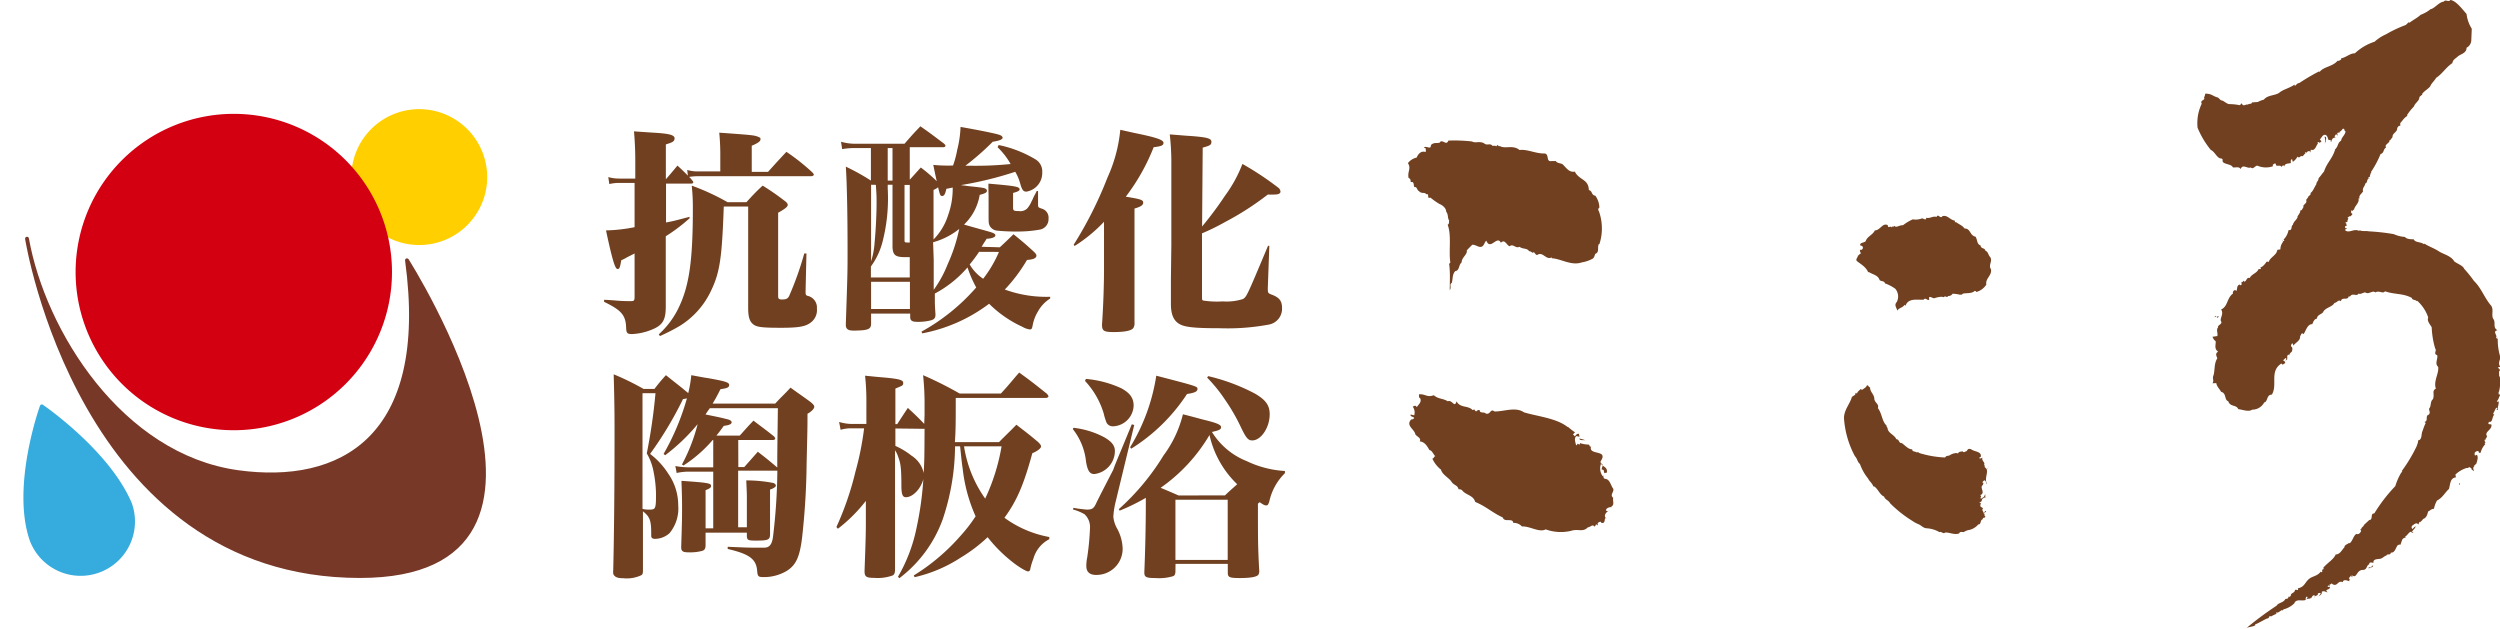 <svg xmlns="http://www.w3.org/2000/svg" viewBox="0 0 287 72.18"><defs><style>.cls-1{fill:none;}.cls-2{fill:#ffcf00;}.cls-3{fill:#d30012;}.cls-4{fill:#36abdd;stroke:#36abdd;}.cls-4,.cls-5{stroke-linecap:round;stroke-linejoin:round;stroke-width:0.44px;}.cls-5{fill:#773827;stroke:#773827;}.cls-6{fill:#704020;}</style></defs><g id="レイヤー_2" data-name="レイヤー 2"><g id="レイヤー_2-2" data-name="レイヤー 2"><rect class="cls-1" y="10.42" width="57.98" height="57.98" rx="10.4"/><rect class="cls-1" y="10.42" width="57.98" height="57.98" rx="10.4"/><path class="cls-2" d="M55.93,20.33a7.8,7.8,0,1,1-7.81-7.8A7.81,7.81,0,0,1,55.93,20.33Z"/><path class="cls-3" d="M45,31.22A18.16,18.16,0,1,1,26.8,13.07,18.16,18.16,0,0,1,45,31.22Z"/><path class="cls-4" d="M14.92,57.83A6,6,0,1,1,3.6,61.91C1.52,55.73,4.8,46.65,4.8,46.65S12.38,51.83,14.92,57.83Z"/><path class="cls-5" d="M3.1,27.4C5,38.07,13.87,52.34,27.32,54.2,39,55.81,49.53,50.47,46.72,29.88c0,0,23.12,36.25-5.4,36.25C9.21,66.13,3.1,27.4,3.1,27.4Z"/><path class="cls-6" d="M223,24.81c.59-.15.85.44,1.42.52,0,.07,0,.14,0,.18h.16c.22.2.72.37.94.72.74,0,.59.81,1.27.94.24.37.13.85.57,1,.08.46.45.21.58.63.27.07.31.42.46.63.46.46-.19,1,.16,1.47.15.72-.66,1.05-.53,1.77a2,2,0,0,1-1.14.85c-.06-.06-.1-.15-.21-.11-.35.33-1,.2-1.36.31-.07.13-.2.11-.33.11a4.17,4.17,0,0,0-.83-.11.56.56,0,0,1-.52.26c-.13.29-.35-.13-.48.15-.26-.13-.73,0-1,.07-.22.2-.83-.48-.68.2-.21.17-.43-.31-.63,0-.7.06-1.77-.24-2.1.7l-.11-.11c-.19.35-.65.33-.83.68-.06-.33-.41-.64-.06-1a1.38,1.38,0,0,0-.16-1.51,4.63,4.63,0,0,0-1.2-.63c-.06-.31-.42-.2-.59-.37l0,.06c-.16-.65-.79-.68-1.27-1l-.05.06c-.28-.66-.85-.94-1.31-1.31-.19-.24.13-.39.11-.63.13,0,.18-.2.31-.22s-.2-.33,0-.46c.17.11.37-.22.22-.37s-.22-.05-.27-.16c0-.3.44-.24.64-.44.17-.56.83-.72,1.05-1.24.63,0,.89-.94,1.51-.59,0,0-.07.06,0,.11.09.28.26-.13.37.15.11-.22.29,0,.35-.2.25.29.57-.1,1-.06a5.29,5.29,0,0,1,1.13-.68,1.94,1.94,0,0,0,1.05-.11c.18,0,.33.2.48.07V25c.51.11.7-.22,1.21-.1C222.47,24.46,222.76,25.2,223,24.81Z"/><path class="cls-6" d="M214.69,44.44c-.05.53.46.81.48,1.31s.59.62.41,1.1c.48.61.48,1.57,1,2a.27.27,0,0,0,.11.26c0,.61.83.81,1,1.31.37,0,.26.48.63.44.39.28.77.74,1.2.72,0,.33.37.2.53.37a.17.17,0,0,1,.26.05,11.53,11.53,0,0,0,3,.52c.07-.24.42-.17.53-.26s.65-.35.94-.2c.13-.26.28-.17.52-.26.13.24.31,0,.46,0,.17-.26.24-.33.53-.22.41.31,1.2.22,1.11.85-.07.07-.22.07-.15.2a.48.48,0,0,0,.35-.11c-.18.39.35.53.17.85l.09.11c-.09.18.15.22.22.42.09-.18.24-.2.22-.42,0,.18-.09.29-.22.42.13.46-.26,1.07,0,1.57l-.1.11c.08-.15,0-.44-.22-.44,0,.09-.22.14-.16.27.22,0,0,.15.05.26-.48.26.35.92-.31,1.16.11.15.11.2,0,.33.11.21.28-.09.41-.11l.16-.33v.48l-.11-.11-.11.11c-.27.09-.09.48-.42.42,0,.06,0,.13.07.15l.08-.09c0,.18-.17.35,0,.53.11,0,.24.21.26.15-.28.2.11.39.05.63l.17-.33c.26,0-.06.18-.06.22l-.11.11c.19,0,0,.2.17.27.07.28-.35.08-.26.34-.37.09-.15.62-.53.6a1.93,1.93,0,0,1-1,.63,1.59,1.59,0,0,0-.68.26c-.11,0-.44-.11-.52.15-.57.2-1.12-.15-1.62-.1-.2.21-.44-.18-.64-.05a3.33,3.33,0,0,0-1.42-.44c-.41,0-.63-.3-.94-.45a3.91,3.91,0,0,1-.78-.42,13.83,13.83,0,0,1-2.52-2c-.19-.37-.57-.39-.7-.78-.48-.18-.68-.86-1.13-1.16h-.11c-.09-.35-.44-.57-.59-.9a5.57,5.57,0,0,1-.94-1.68c-.29-.2-.29-.61-.57-.88A10.73,10.73,0,0,1,211.69,48c0-.94.68-1.62.9-2.41.17-.19.48-.22.41-.48.05,0,.09,0,.11,0s0,.06.07.08c.07-.26.24-.32.41-.52h.11c0,.07,0,.09.05.11.22-.2.44-.24.57-.53C214.56,44.18,214.51,44.55,214.69,44.44Z"/><path class="cls-6" d="M227.7,53.36l.06.16Z"/><path class="cls-6" d="M170.41,16.48c.34.27.64-.1.94.27.14,0,.34-.07.4.06l.17-.17.17.17.07-.06c.6.4,1.51-.17,2.28.47.94-.11,1.85.43,2.89.4.57.1.1,1,.81.87h.47c.13.24.5.24.74.34.43.37.74,1,1.44.87.5,1,1.58.84,1.61,2.12.44.1.27.6.74.64a2.45,2.45,0,0,1,.47,1.37.27.27,0,0,0-.06.41,5.84,5.84,0,0,1,.06,3.79h-.06c-.21.34.1.94-.41,1.11-.1.2-.1.44-.33.57a3.85,3.85,0,0,1-1.21.41c-1.21.43-2.45-.44-3.46-.47v-.11c-.64.37-1-.67-1.62-.3-.16.14-.33-.23-.47-.33,0,.3-.3-.11-.5-.07-.27-.4-.7-.2-1.11-.51-.47.24-.7-.4-1.14-.06-.34-.1-.54-.88-1-.4-.43-.91-1.2.93-1.67-.24-.24.2-.24.6-.57.7s-.64-.26-1.05-.23l-.63.64c.13.44-.61.84-.58,1.38-.37.3-.23.94-.73,1-.37.37-.27.94-.41,1.37-.3.1,0,.58-.23.81,0-.91.07-2.05-.07-3l.14-.17c-.21-1.27.16-3.12-.31-4.33.2-.1.14-.3.17-.5-.2-.24-.07-.68-.34-1,0-.4-.4-.74-.8-.9a8.23,8.23,0,0,1-1-.71c-.54.14,0-.47-.51-.4-.13-.27-.5,0-.8-.34-.27-.13-.21-.54-.54-.47-.13-.33,0-.27-.17-.57-.54,0,0-.2-.5-.5-.14-.71.33-1.08-.07-1.68a1.72,1.72,0,0,1,1-.64c.17-.4.51-.81,1-.64.13-.1,0-.27.07-.4l-.24-.1c.27-.3.81.33.81-.3.37-.34.6-.17,1-.27.3-.51.77.43,1-.24a18.27,18.27,0,0,1,2.72.1C169.37,16.48,169.91,16.14,170.41,16.48Z"/><path class="cls-6" d="M164.6,45.37c.54.47,1,.33,1.61.7.51-.23.77.84,1,0,.43.81,1.31.44,1.84,1l.24-.06c0,.13.1.17.17.23a.46.46,0,0,1,.4-.17c0,.44.54.17.71.41.57.16.5-.64,1-.24,1.14,0,2.42-.57,3.39.1,1.58.47,3.73.67,5,1.68L180,49a7.15,7.15,0,0,0,.81.63l-.23.24.23.23c.1-.16.13-.23.34-.3s.06.24.23.3c-.1,0-.27.07-.33-.06-.41.17-.2.67-.14,1,0,0,.07.1.14.07,0-.44.33.2.33-.24a3.61,3.61,0,0,0,1,.17c.13,0,.06.27.23.24l.07-.1c-.47,1.2,2.05.33,1.07,1.78-.06.63.88.53.71,1.31-.07,0-.17,0-.24.06-.16-.1,0-.5-.33-.4-.1-.2.3-.54-.07-.74a1.5,1.5,0,0,0,.17,1.48l.07-.1c0,.1,0,.4.23.4.54.07.61.74.91,1.14.13.37-.44.68,0,1.05-.1.33.2.8-.24,1l.07.07a.72.72,0,0,0-.64.23v.17c.1.1.31,0,.41-.07-.37.17-.84.67-.34,1,0,0-.07-.1-.17-.06s0,.37-.23.53h-.24c0-.06,0-.1-.07-.13s-.23.07-.33.13v.27c-.07,0-.1-.06-.17-.1s-.07.27-.24.24c-.16-.31-.47.1-.73.1-.57.6-1.11.13-1.92.4a5.1,5.1,0,0,1-2.92-.17c-.71.41-1.85-.4-2.72-.33a1.25,1.25,0,0,0-1-.41c-.06-.63-1,0-1.21-.63-1.24-.57-1.88-1.25-3.16-1.78-.2-.78-1.1-.78-1.51-1.35a.59.59,0,0,0-.4-.1c-.1-.5-.54-.44-.81-.87s-1.07-.81-1.2-1.38a3.41,3.41,0,0,1-1-1.28c.2,0,.14-.2.34-.27-.24-.23-.37-.67-.67-.7-.27-.47-.54-.94-1.11-1,.2-.4-.34-.54-.51-.81-.1-.6-1.14-1-.47-1.71.1,0,.24,0,.34-.17-.1-.13-.27-.13-.41-.24v-.16l.41.1a1.13,1.13,0,0,0-.17-1c.2-.07.3-.21.47.06.17-.3.57-.53.4-1-.2-.1-.13-.3-.16-.47C163.66,45.2,163.79,45.67,164.6,45.37Z"/><path class="cls-6" d="M182.17,50.61c-.34-.2-.74.07-.88-.27A4.23,4.23,0,0,1,182.17,50.61Z"/><path class="cls-6" d="M181.77,51.48c-.1.1-.17.2-.34.17C181.33,51.41,181.67,51.31,181.77,51.48Z"/><path class="cls-6" d="M283.16,1.6a4.09,4.09,0,0,0,.6,1.7l-.06,1.41a1,1,0,0,1-.54.77c0,.64-.69.72-1,1s-.57.37-.63.77c-.69.43-1.2,1.28-1.86,1.68-.2.37-.52.58-.69,1-.34.38-.65.48-.94.88l.06.08c-.12,0-.23.16-.35.24,0,.48-.48.64-.63,1.09a6.71,6.71,0,0,0-.8,1l.06.08c-.37.19-.55.53-.83.83v.32c-.17-.06-.29.13-.35.26,0,.51-.54.53-.54,1,0,.13-.31.32-.2.37-.06,0-.08,0-.14,0,.06.38-.63.46-.4.86-.35.18-.2.63-.63.74a11.18,11.18,0,0,1-1.09,2.05c0,.05,0,.08.06.13-.15-.08-.09.11-.2.32v.13c-.06,0-.09,0-.15.06s0,.08.06.13l.09-.05c-.43.05-.2.53-.55.63.06.22-.37.51-.23.88-.11.24-.57.51-.39.83-.06,0-.09,0-.15-.06.2.51-.46.93-.49,1.33-.17,0-.08.27-.25.08-.15.06-.06.22-.09.32.37.13-.11.27-.06.45v-.08c-.14-.08-.25.14-.4.19.32.05-.05.21.06.4-.09.08-.2.08-.29.19.26,0,.06.24.23.31-.08,0-.17,0-.23.06v.21h.23c-.08.08-.23.13-.23.24.46.4,1-.24,1.61.08l.06-.08c.28.16.74.05,1.08.13a23.74,23.74,0,0,1,2.84.32,3.65,3.65,0,0,0,1.28.32c.2.27.69.27,1,.27.18.4.75.26,1.18.56l.06-.06c.48.32,1.14.54,1.65.88s1.41.51,1.78,1.17c.37.27,1,.48,1.12.83A13.64,13.64,0,0,1,284,32.24c.86.82,1.23,2,2,2.87.29.48,0,1,.2,1.46.38.45-.08,1,.49,1.33l.06,0c-.69.13,0,.58-.2.87l.14.14c.14-.06.06-.16.06-.24a6.61,6.61,0,0,0,.28,2.29c0,.45-.31.71,0,1.14l-.28.08.28.32c-.25.13-.08.4-.14.64.29.32.09,1.38,0,1.83-.11,0,0,.16-.06.27l.06.05.09-.05c0-.16-.06.13.05.13-.2.24-.14.45-.4.69,0,0,.06.08.12.06l.08-.06c.09.3-.14.64-.08,1-.37,0,.17-.26-.2-.24l-.35.7.15.08c-.29.23-.15.95-.63.82l-.06.24c.26.13.43-.08.34.32s-.82.69-.48,1.09c-.06.1-.06.24-.2.32l.06.08c-.06,0-.09,0-.12,0s-.06.21.06.27h.06s-.26.16-.06.24a2.19,2.19,0,0,0-.55,1h-.2v-.13c-.17-.16-.37,0-.48.13v.24c.05.14.2,0,.26,0,.2.27,0,.74-.06,1l-.29.27.09,0c-.26.19-.12.37-.09.59-.08,0-.11-.11-.2-.14l-.06,0c.09-.15-.14-.21-.2-.31a3.3,3.3,0,0,0-1.66.85l.06.32c-.69.08-.63.77-.8,1.33-.49.45-.72,1-1.37,1.33a3.05,3.05,0,0,0-.35.95c-.28,0-.43.19-.68.32-.06.29-.18.75-.58.85-.08.19-.23.24-.34.38l-.06-.06-.14.32c-.2-.32-.49,0-.68.11a.27.27,0,0,0,0,.4l.34-.32c.14.24-.75.69-.15.77h-.26c-.17.16.15-.11-.08-.13s-.43.45-.69.55l.09.08c.11,0-.37.06-.43.32l-.2.56c-.06-.1-.17,0-.26,0-.26.19-.31.93-.83.88-.06.37-.4.08-.49.32-.31.1-.45.34-.74.39s-.83,0-.77.46c-.15,0-.49-.16-.49.18-.34.11-.2.64-.74.64-.72,0-.66,1-1.18.64-.08,0,0,.11,0,.19-.23,0,0-.14-.15-.19l-.28.32c.25.11,0,.21.08.32s-.68-.37-.77.13c-.57-.27-.57.53-1.14.24l-.15-.13c0,.24-.31,0-.2.32-.06,0-.11,0-.14-.06s-.09.08-.09.14.15,0,.23,0c.17.4-.74.27-.23.64-.28,0-.34-.21-.68-.06.08.38-.38.48-.55.64a1.23,1.23,0,0,0,.43-.45c-.08-.11-.23,0-.34,0,.11.37-.49.16-.35.56v-.32c-.22-.11-.31.18-.42.32s0-.06-.06-.06c-.14.24-.26,0-.43.19-.09-.13.23-.21,0-.32a.3.3,0,0,0-.11.37c-.4.21-1.12-.18-1.32.4a2.71,2.71,0,0,1-1.23.69l-.14.14-.06-.06-.49.32-.08-.08c-.09.05-.06.13-.06.19-.2.1-.4.18-.63.32l-.06-.06c-.2,0-.11.27-.34.27l.05,0c-.2,0-1,.53-1.48.7l.05.07c-.2.19-.71.19-1,.32a37,37,0,0,1,3.44-2.55c.17-.35.8-.32,1-.77,0,0,.28,0,.34-.13v-.14c.14.06.2,0,.29-.1-.06-.3.4-.3.46-.59s.48.19.34-.26c.86-.16.8-.8,1.46-1.2.46-.24.86-.29,1.17-.72l.06.08c.26-.11,0-.19.14-.32.26,0,0-.24.2-.32.43-.48,1.09-.85,1.32-1.41.49,0,.69-.5,1-.82,0-.29.37-.35.54-.51l.06.06c.37-.32.4-.83.77-1.09.29.13.52-.19.55-.38a.18.18,0,0,1-.09-.18l.09.05c0-.19.2-.32.34-.45l-.09,0,.69-.64.09,0c.34-.19,0-.75.48-.75a18.05,18.05,0,0,1,2.41-3.13,7,7,0,0,1,.68-1.55l.12-.1-.06-.08a17.59,17.59,0,0,0,1.72-2.87c.06-.22.2-.46.14-.64.49-.08.37-.69.49-1s.23-.69.4-1l-.14-.13c.48-.11.05-.72.48-.83.26-.24,0-.5.06-.72.26-.26.09-.8.43-1.06.23-.61-.17-.93.34-1.22-.31-.83.38-1.76.26-2.5-.43-.35,0-.94-.11-1.33-.49-.19,0-.51-.23-.77a9.87,9.87,0,0,1-.4-2.43c-.15-.31-.58-.71-.4-1.14a4.59,4.59,0,0,0-1.26-1.91l-.06.05c-.09-.19-.55-.11-.55-.37-1-.56-2-.38-3.09-.77-.25.34-.65-.14-1.11.13-.35-.29-.75.29-1.15,0-.28,0-.51.26-.77.13-.23.4-.74-.16-1,.37,0,0-.06-.08-.14-.05-.09.53-.8,0-.89.56-.31-.24-.46.19-.74.19-.26.5-1.09.53-1.32,1.09-.23.24-.69.31-.69.71-.34.06-.43.4-.54.64-.57,0-.72.75-1,1.15-.26-.27-.29.15-.4.23.06.54-.57.75-.77,1.1,0-.14-.09-.22-.15-.32,0,.13-.17.21-.11.4.23.13.14.45.06.63a.62.62,0,0,0-.29.43c0-.05,0-.08-.06-.11-.2,0-.06.19-.2.24.12.06,0,.16.06.27l-.14.13c-.23.16.17-.19-.06-.26l-.29.26c.09.08.29.16.23.32l-.28.19-.15-.14c-1.4.91-.4,2.42-1.09,3.57-.63,0-.45.82-.88.9a1.55,1.55,0,0,1-1.38.83c-.4.29-1.08,0-1.6-.06-.2-.53-.94-.24-1.14-.9-.49-.16-.18-.93-.83-1.09-.18-.35-.49-.59-.55-1L254,44c.18-.29,0-.5.06-.77.26-.66.06-1.43.49-2.1-.06-.18-.23-.42-.06-.64l.15-.13c-.52-.32-.21-.93-.29-1.2a.94.94,0,0,1-.35-.5l.55-.08c.09-.35-.17-.72.09-1-.12-.24.54-.37.34-.69s.37-.85,0-1.36c.8-.34.63-1.3,1.37-1.83a.3.3,0,0,1,.26-.4c.06.05.09.11.14.08.12-.29,0-.56.35-.72.05.05.08.11.14.08l.14-.13a.21.21,0,0,1-.08-.19c.11,0,.2-.13.28-.18s0,.08.06.1c.29-.05.26-.56.63-.42.23-.48.8-.54,1-1,0-.11.34.11.26-.19l-.06-.05c.29,0,.57-.4.74-.64.09,0,.18,0,.23.05.17-.58.92-.77,1-1.41l.35-.05a1.32,1.32,0,0,1,.34-.9c-.08,0-.08-.11-.08-.19s0,.08.08.13c.29,0-.11-.16.12-.26a2.26,2.26,0,0,0,.48-1c.49.08.23-.48.49-.59.08-.4.4-.53.54-.88-.11-.08.4-.53.29-.77.26,0,.26-.26.4-.4-.17-.29.49-.39.29-.82l.25-.32-.05,0c.11-.14.31-.24.34-.4l-.06-.06c.32-.18.46-.69.69-1,0-.29.29-.45.26-.71.2-.19.43-.56.63-.77.31-1,1-1.52,1.28-2.56.38-.34.23-.69.69-1,0-.34.49-.66.49-1.06l-.15-.08.09-.05-.2-.19c-.2.16-.17.29-.43.37l.09.06-.35.08.06.32-.2-.19c0,.11-.26.24-.09.37h.15c-.37.06-.49.08-.6.51-.18,0,.08-.27-.23-.19l-.06,0c-.09,0-.14-.9-.69-.5l-.34.45.14.13.15-.13-.15.13.06.06-.2.18-.14-.1-.15.1.09.08c-.23.19-.31.91-.83.7l-.06.39c0-.08,0-.16-.08-.21a.29.29,0,0,0-.35.21c0-.05-.05-.1-.14-.08l-.06.08.15.11c-.23-.13-.23.24-.49.27l-.06-.06c-.17.11-.23.27-.43.11l0-.05a1.5,1.5,0,0,1-.55.63l-.08-.31c-.23.08-.12.29-.15.45-.26.08-.66,0-.74.37l-.14-.13-.2.21c-.06-.32-.66.05-.63-.32-.09-.19-.23,0-.35.05v.19a2.44,2.44,0,0,1-1.72-.05c-.25-.14-.54.5-.8.18-.4.19-.94-.45-1.17.19-.2-.32-.51-.16-.89-.19-.17-.37-.77-.32-1.11-.58-.15-.11,0-.32-.15-.43-.6,0-.74-.74-1.28-1a10,10,0,0,1-1.52-2.55,5.2,5.2,0,0,1,.48-2.76c-.25-.43.47-.38.26-.7a1.22,1.22,0,0,0,.14-.45c.78,0,.83.29,1.47.45l.34.32.06,0c.31.08.48.32.83.43a6.39,6.39,0,0,1,1.28.13c.12-.06.06-.21.23-.19.15.43.49,0,.69.13.11-.18.43,0,.46-.26l.68-.05a2.84,2.84,0,0,1,.69-.27c.43-.56,1.35-.45,1.8-.82s1.18-.51,1.72-.91c0,.05,0,.11.06.13s.23-.31.49-.31a23.44,23.44,0,0,1,2.26-1.33l.08.05c.46-.61,1.49-.59,2.06-1.28.17.06.26-.08.4-.13V6.7c.63-.13,1-.58,1.58-.58a6,6,0,0,1,2.26-1.33,4.85,4.85,0,0,1,1.31-.85,14.22,14.22,0,0,1,2.27-1.07l.34-.32.09.06c.45-.35.88-.54,1.28-.91A4.17,4.17,0,0,0,279.1,1l0,.05c.58-.26.89-.79,1.46-.87.17-.3.55.13.75-.19C282,.13,282.62,1,283.16,1.6Z"/><path class="cls-6" d="M269.34,14.79c-.09-.16.14-.16.2-.24C269.62,14.71,269.42,14.71,269.34,14.79Z"/><path class="cls-6" d="M267,16.28l-.23.32c.26-.24.17-.64.09-.91C267.16,15.67,267,16,267,16.28Z"/><polygon class="cls-6" points="266.39 16.14 266.25 15.96 266.39 16.07 266.39 16.14"/><path class="cls-6" d="M269.54,25.53l-.06.24Z"/><path class="cls-6" d="M254.71,36.38l-.2.11c0-.29-.25,0-.28-.11l.14-.13C254.37,36.57,254.66,36.15,254.71,36.38Z"/><rect class="cls-6" x="286.51" y="39.12" width="0.14" height="0.19"/><path class="cls-6" d="M283.36,53.62c0,.05,0,.08-.08.11h-.21c.06-.06.21-.14.09-.24C283.22,53.51,283.25,53.62,283.36,53.62Z"/><path class="cls-6" d="M282.39,55.64h-.15c.18,0,0-.21.15-.19Z"/><path class="cls-6" d="M271.94,65.29v-.21c.17.19.32-.13.49-.1h-.06V64.9h.06C272.49,65.21,272.08,65.06,271.94,65.29Z"/><path class="cls-6" d="M78.89,19.51a4.29,4.29,0,0,0,1.27.17h2.53V18a26.23,26.23,0,0,0-.12-2.77c3.78.27,4,.3,4.4.45s.33.2.33.35-.2.37-1,.7v3h1.87c.9-1,1.2-1.33,2.11-2.3a24.38,24.38,0,0,1,3,2.38c.1.12.15.2.15.25s-.12.17-.3.17H80.19a6.36,6.36,0,0,0-1.08.08,2,2,0,0,1,.35.4.37.37,0,0,1,.13.22q0,.15-.3.15H76.46v4.46c.8-.15.8-.15,2.7-.65l0,.17a19.55,19.55,0,0,1-2.73,2.06v6.48c0,.27,0,.85,0,1.6,0,1.53-.35,2.13-1.57,2.63a6.78,6.78,0,0,1-2.28.52c-.58,0-.68-.1-.7-.75-.05-1.45-.58-2-2.53-2.95v-.23c.45,0,.8.05,1,.05a18.94,18.94,0,0,0,2.13.1c.3,0,.37-.1.37-.47v-5l-.85.43a5.52,5.52,0,0,1-.68.35c-.15.87-.2,1-.42,1s-.48-.42-1.33-4.43a18.5,18.5,0,0,0,3.28-.37V21H71.08a4.62,4.62,0,0,0-1.13.13l-.12-.8a4.58,4.58,0,0,0,1.25.17h1.85V18.35c0-1.1-.07-2.5-.15-3.27l2.2.15c1.85.1,2.46.27,2.46.65s-.28.47-1,.7v4c.63-.72.75-.87,1.33-1.57.57.52.77.72,1.2,1.15Zm6.8,3.7c.78-.85,1-1.1,1.86-1.9A27.15,27.15,0,0,1,90,23c.31.22.43.37.43.52s-.1.35-1.1.9v9.51c0,.38.07.45.47.45s.61-.07.78-.37a36.53,36.53,0,0,0,1.75-4.91h.25l-.1,4.36c0,.35,0,.45.3.52a1.37,1.37,0,0,1,1,1.45A1.77,1.77,0,0,1,93,37.08c-.58.42-1.4.55-3.33.55-2.2,0-2.8-.08-3.2-.4s-.58-.8-.58-1.88V23.71H83.09c-.22,6.08-.45,7.63-1.57,9.89a9.49,9.49,0,0,1-3.46,3.8,22.69,22.69,0,0,1-2.3,1.18l-.13-.2a9.86,9.86,0,0,0,2.21-2.91c1.27-2.55,1.7-5.43,1.7-11.56a22.86,22.86,0,0,0-.13-2.6,26.28,26.28,0,0,1,4.11,1.9Z"/><path class="cls-6" d="M114.78,28.39c.7-.65.9-.85,1.57-1.5,1.05.85,1.38,1.13,2.33,2,.2.2.3.32.3.45,0,.3-.35.45-1.08.5a18.56,18.56,0,0,1-2.55,3.4,13.93,13.93,0,0,0,5.21.83v.2a4.13,4.13,0,0,0-1.43,1.53,4.65,4.65,0,0,0-.58,1.55c-.07.37-.12.47-.32.47a2.24,2.24,0,0,1-.85-.3,13.1,13.1,0,0,1-3.83-2.65,18.39,18.39,0,0,1-7.68,3.4l-.08-.2A23.13,23.13,0,0,0,112.07,33a13.43,13.43,0,0,1-1-2.3,13,13,0,0,1-3.75,3c0,1.3,0,1.3.07,2.35v.1c0,.38-.17.55-.62.65a6.16,6.16,0,0,1-1.43.15c-.65,0-.85-.15-.85-.57V36H100v1.17c0,.6-.32.75-1.75.78h-.32c-.58,0-.83-.2-.83-.65v-.1c.2-5.91.2-5.91.2-8.54,0-3.95-.07-7.68-.2-9.53a25.71,25.71,0,0,1,2.88,1.6V17H98.21a7.77,7.77,0,0,0-1.53.12l-.13-.85a5.61,5.61,0,0,0,1.66.23h5.63c.77-.88,1-1.15,1.82-2,1.18.82,1.53,1.1,2.73,2,.1.12.15.17.15.25s-.12.15-.27.15h-3.83v3.73l1.27-1.4a18.44,18.44,0,0,1,1.83,1.57h0c-.15-.65-.2-.92-.4-1.87a17.36,17.36,0,0,0,2.27.07,11.15,11.15,0,0,0,.48-1.8,12.45,12.45,0,0,0,.38-2.63c2,.35,3.9.73,4.43.9.25.08.4.2.4.35s-.28.33-1.13.45a30.47,30.47,0,0,1-3.15,2.76h.92a39.26,39.26,0,0,0,4.28-.2,8.4,8.4,0,0,0-1.5-1.93l.13-.25a13.51,13.51,0,0,1,4.18,1.62,1.61,1.61,0,0,1,.82,1.51A2.17,2.17,0,0,1,117.83,22c-.35,0-.5-.17-.73-1a5.45,5.45,0,0,0-.55-1.28,40.49,40.49,0,0,1-6.25,1.53l.92.12c1.68.18,1.75.2,1.93.3a.28.28,0,0,1,.15.23c0,.2-.23.32-.83.47a6.08,6.08,0,0,1-1.8,3.41c1.55.45,2.58.72,3,.85s.6.22.6.4-.35.35-1,.38c-.3.47-.33.5-.58.92Zm-10.34,1.13-.5,0c-1.15,0-1.43-.22-1.48-1.15V21.21h-.55v.42a20,20,0,0,1-.63,6.26,8.28,8.28,0,0,1-1.3,2.7v1.26h4.46ZM100,21.21V30a8.91,8.91,0,0,0,.4-2.1c.13-1.35.23-3.2.23-4.6,0-.76,0-.86-.08-2.08Zm4.46,11.14H100v3.12h4.46ZM101.91,17v3.73h.55V17Zm2.53,4.23h-.6v6.33c0,.23,0,.28.35.28a1.25,1.25,0,0,0,.25,0Zm4.2.45c-.12.57-.25.82-.47.82s-.25-.07-.48-1a1.77,1.77,0,0,1-.52.3c0,.7,0,2.58,0,5.69a6.91,6.91,0,0,0,1.68-2.81,8.93,8.93,0,0,0,.52-3.15Zm-1.45,8.16c0,1.65,0,1.65,0,3.43a13.1,13.1,0,0,0,1.6-2.93,19,19,0,0,0,1.33-4.06,8.28,8.28,0,0,1-3,1.53Zm5.21-.93a17.55,17.55,0,0,1-1.08,1.45A4.89,4.89,0,0,0,112.87,32a13.91,13.91,0,0,0,1.81-3.08Zm1.07-7.28c0-.08,0-.28,0-.55,3.15.27,3.58.35,3.58.67,0,.15-.2.25-.75.4v1.66c0,.37.07.42.67.42a1.09,1.09,0,0,0,1-.35,3.2,3.2,0,0,0,.45-.75l.15-.3c.07-.2.25-.5.45-.9h.15v1.48c0,.4,0,.4.45.55a1.07,1.07,0,0,1,.75,1.15,1.21,1.21,0,0,1-1,1.25,14.58,14.58,0,0,1-2.58.22,22.06,22.06,0,0,1-2.3-.1,1.08,1.08,0,0,1-.85-.52c-.13-.23-.15-.38-.15-1.1l0-2.31Z"/><path class="cls-6" d="M123.26,28.09a44.89,44.89,0,0,0,3.88-7.71,17.1,17.1,0,0,0,1.47-5.48c1,.23,1.78.4,2.28.5,2,.43,2.68.68,2.68,1s-.33.4-1.13.5a23.56,23.56,0,0,1-3.2,5.68c1.75.28,2,.38,2,.68s-.3.48-1,.68V37a1.05,1.05,0,0,1-.13.65c-.22.32-1,.47-2.25.47-1.12,0-1.35-.12-1.35-.85.13-1.83.23-4.38.23-6.41V25.46a17.26,17.26,0,0,1-3.38,2.78ZM138,26a40.08,40.08,0,0,0,2.63-3.53,15.43,15.43,0,0,0,2-3.65,34.26,34.26,0,0,1,4.08,2.7A.63.63,0,0,1,147,22c0,.2-.23.33-.63.33a8.16,8.16,0,0,1-.82,0,33.11,33.11,0,0,1-4.86,3.13,26.37,26.37,0,0,1-2.7,1.33V34c0,.38,0,.43.12.5a10.44,10.44,0,0,0,2.26.1,6.2,6.2,0,0,0,2.32-.27c.43-.28.43-.28,2.88-6.11l.15,0-.17,4.68a4,4,0,0,0,0,.45c0,.25.1.35.38.45.95.35,1.25.73,1.25,1.6a1.85,1.85,0,0,1-1.5,1.86,26,26,0,0,1-5.71.42c-2.8,0-3.93-.12-4.55-.47s-1-1-1-2.31v-2.4c0-.4,0-.4.05-4.38V18.38a29.17,29.17,0,0,0-.18-2.95c1,.07,1.73.15,2.23.17,2.05.15,2.55.28,2.55.68s-.25.45-1,.67Z"/><path class="cls-6" d="M81.82,50.51a15.48,15.48,0,0,1-3.36,2.93l-.17-.12a20.49,20.49,0,0,0,1.8-4.63,21.84,21.84,0,0,1-3.73,3.57l-.18-.15a28.11,28.11,0,0,0,2.68-6.38,2.79,2.79,0,0,1-.45.08,42,42,0,0,1-3.78,6.3,8.81,8.81,0,0,1,2.08,2.26A6.34,6.34,0,0,1,77.86,58a4.45,4.45,0,0,1-1,3.21,2.52,2.52,0,0,1-1.63.65c-.35,0-.47-.1-.47-.38v-.2c0-1.53-.15-1.95-.95-2.58v1.7c0,2.51,0,2.51,0,5,0,.35,0,.5-.18.63a3.91,3.91,0,0,1-2.08.35c-.7,0-1-.15-1.15-.5a2.65,2.65,0,0,1,0-.48c.1-4.11.15-9.89.15-15.92,0-1,0-3.2-.1-6.51a29.44,29.44,0,0,1,3.43,1.68h1.25a20.08,20.08,0,0,1,1.32-1.58c1,.81,1.36,1.06,2.38,1.91l.18.15a14.07,14.07,0,0,0,.35-2.06c.82.15,1.47.28,1.87.33,2.08.37,2.48.5,2.48.8s-.3.38-1,.48c-.43.85-.58,1.12-.9,1.65H89c.72-.8,1-1,1.75-1.83,1,.73,1.35.95,2.3,1.65.3.25.43.4.43.55s-.2.48-.78.8c0,1.51,0,1.51-.1,5.66a83.35,83.35,0,0,1-.52,8.56c-.28,2.28-.73,3.18-1.78,3.83a5.11,5.11,0,0,1-2.63.7c-.62,0-.7-.07-.75-.75-.12-1.33-.9-1.9-3.38-2.48l0-.25c2.3.1,2.45.1,3.15.1.38,0,.65,0,.75,0h.3c.58,0,.88-.35,1-1.23a67.55,67.55,0,0,0,.5-7.61l-.15,0H84.74v6.5h1V57.15c0-.4,0-.51-.07-2a16.2,16.2,0,0,1,3.13.3c.17.08.27.18.27.3s-.2.3-.67.45c0,.78,0,1.41,0,1.68s0,.9,0,2c0,.32,0,.8,0,1.45s-.23.73-1.6.73c-.9,0-1-.05-1.06-.43v-.48H81v1.43c0,.38-.1.55-.35.65a5.48,5.48,0,0,1-1.57.18c-.7,0-.88-.13-.88-.6.1-3.08.1-3.53.1-4.43s0-1.25-.07-3.18c3.13.22,3.4.27,3.4.6,0,.17-.17.3-.63.47v4.38h.88v-6.5h-2.6a6.22,6.22,0,0,0-1.6.15l-.15-.8a8.75,8.75,0,0,0,1.75.15h2.6V50.51Zm-8.06,7.91a2.79,2.79,0,0,0,.82.08c.68,0,.73-.1.73-1.8A14.43,14.43,0,0,0,75,54a6.38,6.38,0,0,0-.75-1.95,65.13,65.13,0,0,0,1-6.91H73.76Zm11-4.8h.68L87,51.86c1,.78,1.28,1,2.23,1.81l0,.07c0-1.65,0-1.65.07-6.88H81.49c-.23.32-.3.42-.5.72,1.73.35,1.83.38,2.43.53.37.08.57.2.57.38s-.25.32-.9.4c-.4.55-.55.75-.85,1.12h2.68c.68-.75.88-1,1.58-1.72,1,.77,1.35,1,2.37,1.82.1.13.13.2.13.25s-.1.15-.25.15h-4Z"/><path class="cls-6" d="M106.14,47.63v-1a31.24,31.24,0,0,0-.17-3.56,42.21,42.21,0,0,1,4.2,2.11h4.73c.93-1,1.2-1.38,2.1-2.41,1.4,1,1.83,1.36,3.18,2.43.13.15.18.23.18.3s-.1.18-.3.18H109.72c0,2.73,0,3.68-.1,5.08h5.06c.87-.88,1.15-1.13,2-2,1.1.85,1.45,1.1,2.51,2,.22.22.32.35.32.5s-.25.45-1,.77c-1,3.68-1.8,5.49-3.2,7.41a12.51,12.51,0,0,0,5.15,2.21v.25a3.61,3.61,0,0,0-1.83,2.25,7.28,7.28,0,0,0-.35,1.15c0,.2-.15.3-.27.3s-.65-.25-1.45-.83a16.82,16.82,0,0,1-3.18-3.1,18.13,18.13,0,0,1-3.1,2.35A16.29,16.29,0,0,1,105,66.26l-.1-.2a23.47,23.47,0,0,0,5.38-4.56A17.36,17.36,0,0,0,112,59.27a18.21,18.21,0,0,1-1.48-5.43c-.1-.7-.1-.7-.3-2.6h-.58a26.87,26.87,0,0,1-1.4,8.33,14.75,14.75,0,0,1-5,6.81l-.15-.17a18.44,18.44,0,0,0,2.15-5.71A37.07,37.07,0,0,0,106,55c-.28,1.1-1.2,2.08-2,2.08-.37,0-.5-.3-.52-1.18,0-2.38-.1-2.75-.43-3.63a2.91,2.91,0,0,0-.3-.58v1.46c0,1,0,10.06,0,12.21,0,.37-.07.6-.27.7a5,5,0,0,1-2.11.28c-.92,0-1.12-.13-1.12-.78.12-3.35.15-4.23.15-5.53V57.5a17.61,17.61,0,0,1-3.21,3.2l-.17-.2a34.6,34.6,0,0,0,2.18-6.33,34,34,0,0,0,1-5H97.78a4.22,4.22,0,0,0-1.28.17l-.17-.9a5.31,5.31,0,0,0,1.45.23h1.68V46.41a27.51,27.51,0,0,0-.15-3.28c1,.1,1.67.17,2.12.2,1.86.17,2.26.3,2.26.63s-.15.32-.9.65v4.08H103c.65-1,.65-1,1.22-1.86.9.83,1.08,1,1.88,1.83Zm-3.35,1.56v2a8.53,8.53,0,0,1,1.85,1.12,3.14,3.14,0,0,1,1.4,2c.08-1.53.08-1.53.1-5.08Zm7.88,2.05a14.09,14.09,0,0,0,2.43,6,23,23,0,0,0,1.88-6Z"/><path class="cls-6" d="M123.23,49.11a9.9,9.9,0,0,1,3.56,1.1c.85.5,1.2.95,1.2,1.58a2.68,2.68,0,0,1-2.36,2.63c-.52,0-.77-.35-.95-1.4a7.2,7.2,0,0,0-1.52-3.76Zm0,9.19.6.1c.63.07.75.1,1,.1.53,0,.75-.15,1-.7s1.61-3.16,2-3.93c0-.13.75-1.86,2.1-5.16l.28.08-2.18,9a9.75,9.75,0,0,0-.22,1.52,3.38,3.38,0,0,0,.37,1.25,5.15,5.15,0,0,1,.7,2.41A3,3,0,0,1,125.81,66c-.7,0-1.1-.35-1.1-1a4.68,4.68,0,0,1,.1-1,30.15,30.15,0,0,0,.32-3.36,2,2,0,0,0-.62-1.6,5.27,5.27,0,0,0-1.33-.55Zm1.43-14.8a12.2,12.2,0,0,1,4.08,1.08c1,.55,1.4,1.13,1.4,2a2.46,2.46,0,0,1-2.33,2.36.82.82,0,0,1-.77-.4,6.84,6.84,0,0,1-.33-1.06,9.45,9.45,0,0,0-2.15-3.75Zm10.28,22.06c0,.32-.07.47-.22.57a5.45,5.45,0,0,1-2.05.23c-1.08,0-1.3-.1-1.3-.63v-.07c.1-2.28.17-5.44.17-7.66,0-.13,0-.3,0-.85a23,23,0,0,1-3,1.47l-.1-.17a27.32,27.32,0,0,0,5.13-6.16,13.18,13.18,0,0,0,2.23-4.73c1,.25,1.8.47,2.28.6,1.65.4,2.1.6,2.1.88s-.27.37-1.05.55a8.27,8.27,0,0,0,4,3.35,11.68,11.68,0,0,0,4.38,1.13v.25a6.44,6.44,0,0,0-1.8,3.28c-.13.35-.18.42-.33.42s-.25,0-.77-.37l-.2.17c0,4.08,0,5,.15,7.68a.78.78,0,0,1-.1.48c-.18.25-.91.38-2.13.38s-1.38-.1-1.38-.63v-1h-6Zm-5.2-14.22a22.13,22.13,0,0,0,3-8.21c4.73,1.23,4.73,1.23,4.73,1.53s-.38.45-1.2.57a20.79,20.79,0,0,1-6.41,6.28Zm10.89,5.53c.65-.63.85-.78,1.4-1.28a11.22,11.22,0,0,1-3.18-5.65A19.42,19.42,0,0,1,133.24,56c.6.25,1.08.45,2.06.88Zm-5.69,7.41h6V57.37h-6Zm3.76-21.1a22.42,22.42,0,0,1,5.36,2c1.25.73,1.7,1.35,1.7,2.38,0,1.53-1,3-2,3-.48,0-.71-.27-1.33-1.57a21.61,21.61,0,0,0-1.85-3.18,16.91,16.91,0,0,0-2-2.46Z"/></g></g></svg>